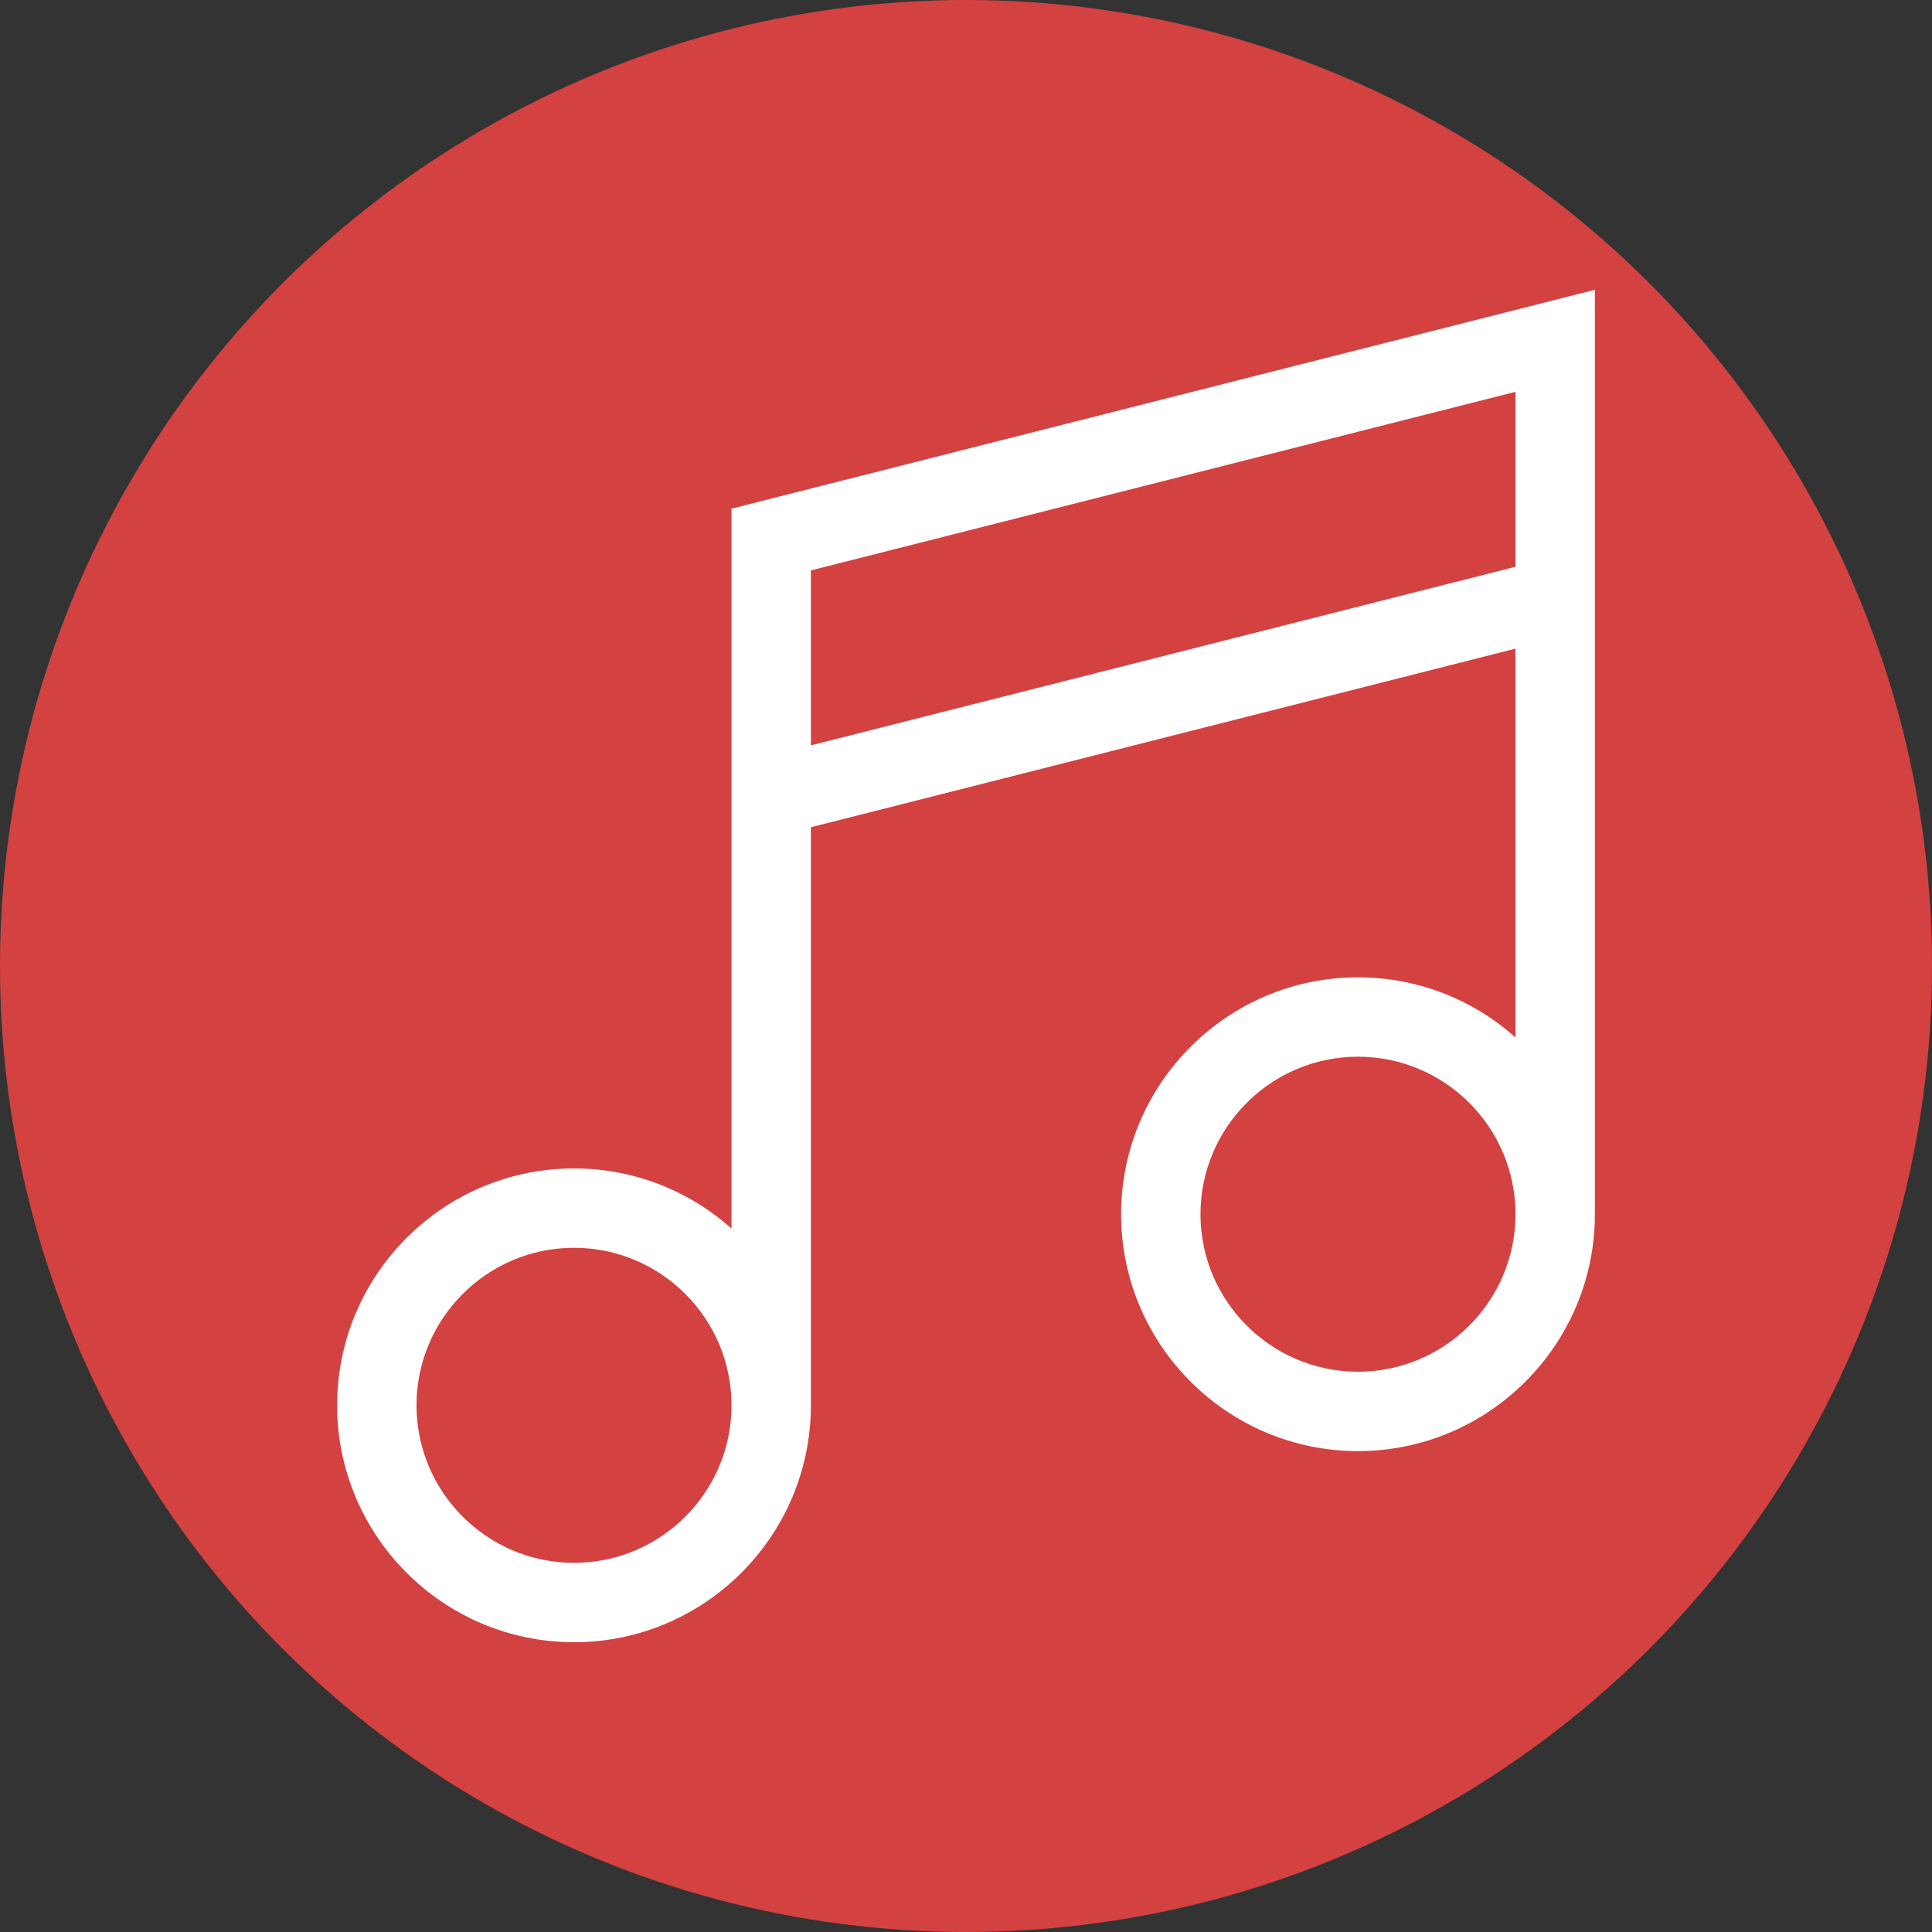 <svg xmlns="http://www.w3.org/2000/svg" version="1.1" xmlns:xlink="http://www.w3.org/1999/xlink" width="512" height="512" x="0" y="0" viewBox="0 0 512.001 512.001" style="enable-background:new 0 0 512 512" xml:space="preserve" class=""><rect x="0" y="0" width="512.001" height="512.001" fill="#333333" stroke="none"/><circle r="256" cx="256" cy="256" fill="#d44141" shape="circle"></circle><g transform="matrix(0.7,0,0,0.7,76.8,76.8)"><path d="M167.228 82.855v272.542c-15.859-14.147-36.757-22.76-59.632-22.76-49.45 0-89.681 40.231-89.681 89.682s40.231 89.682 89.681 89.682c49.389 0 89.578-40.13 89.68-89.495h.002V203.475l266.757-67.621v147.195c-15.859-14.147-36.757-22.76-59.631-22.76-49.451 0-89.682 40.231-89.682 89.681 0 49.451 40.231 89.682 89.682 89.682 49.45 0 89.681-40.232 89.681-89.682V0L167.228 82.855zM107.597 481.95c-32.88 0-59.631-26.75-59.631-59.632 0-32.881 26.75-59.632 59.631-59.632s59.632 26.75 59.632 59.632c-.001 32.882-26.751 59.632-59.632 59.632zm89.681-309.474v-66.238l266.757-67.62v66.237l-266.757 67.621zm207.126 237.126c-32.881 0-59.632-26.751-59.632-59.632 0-32.88 26.75-59.631 59.632-59.631 32.88 0 59.631 26.75 59.631 59.631 0 32.882-26.75 59.632-59.631 59.632z" fill="#ffffff" opacity="1" data-original="#000000"></path></g></svg>